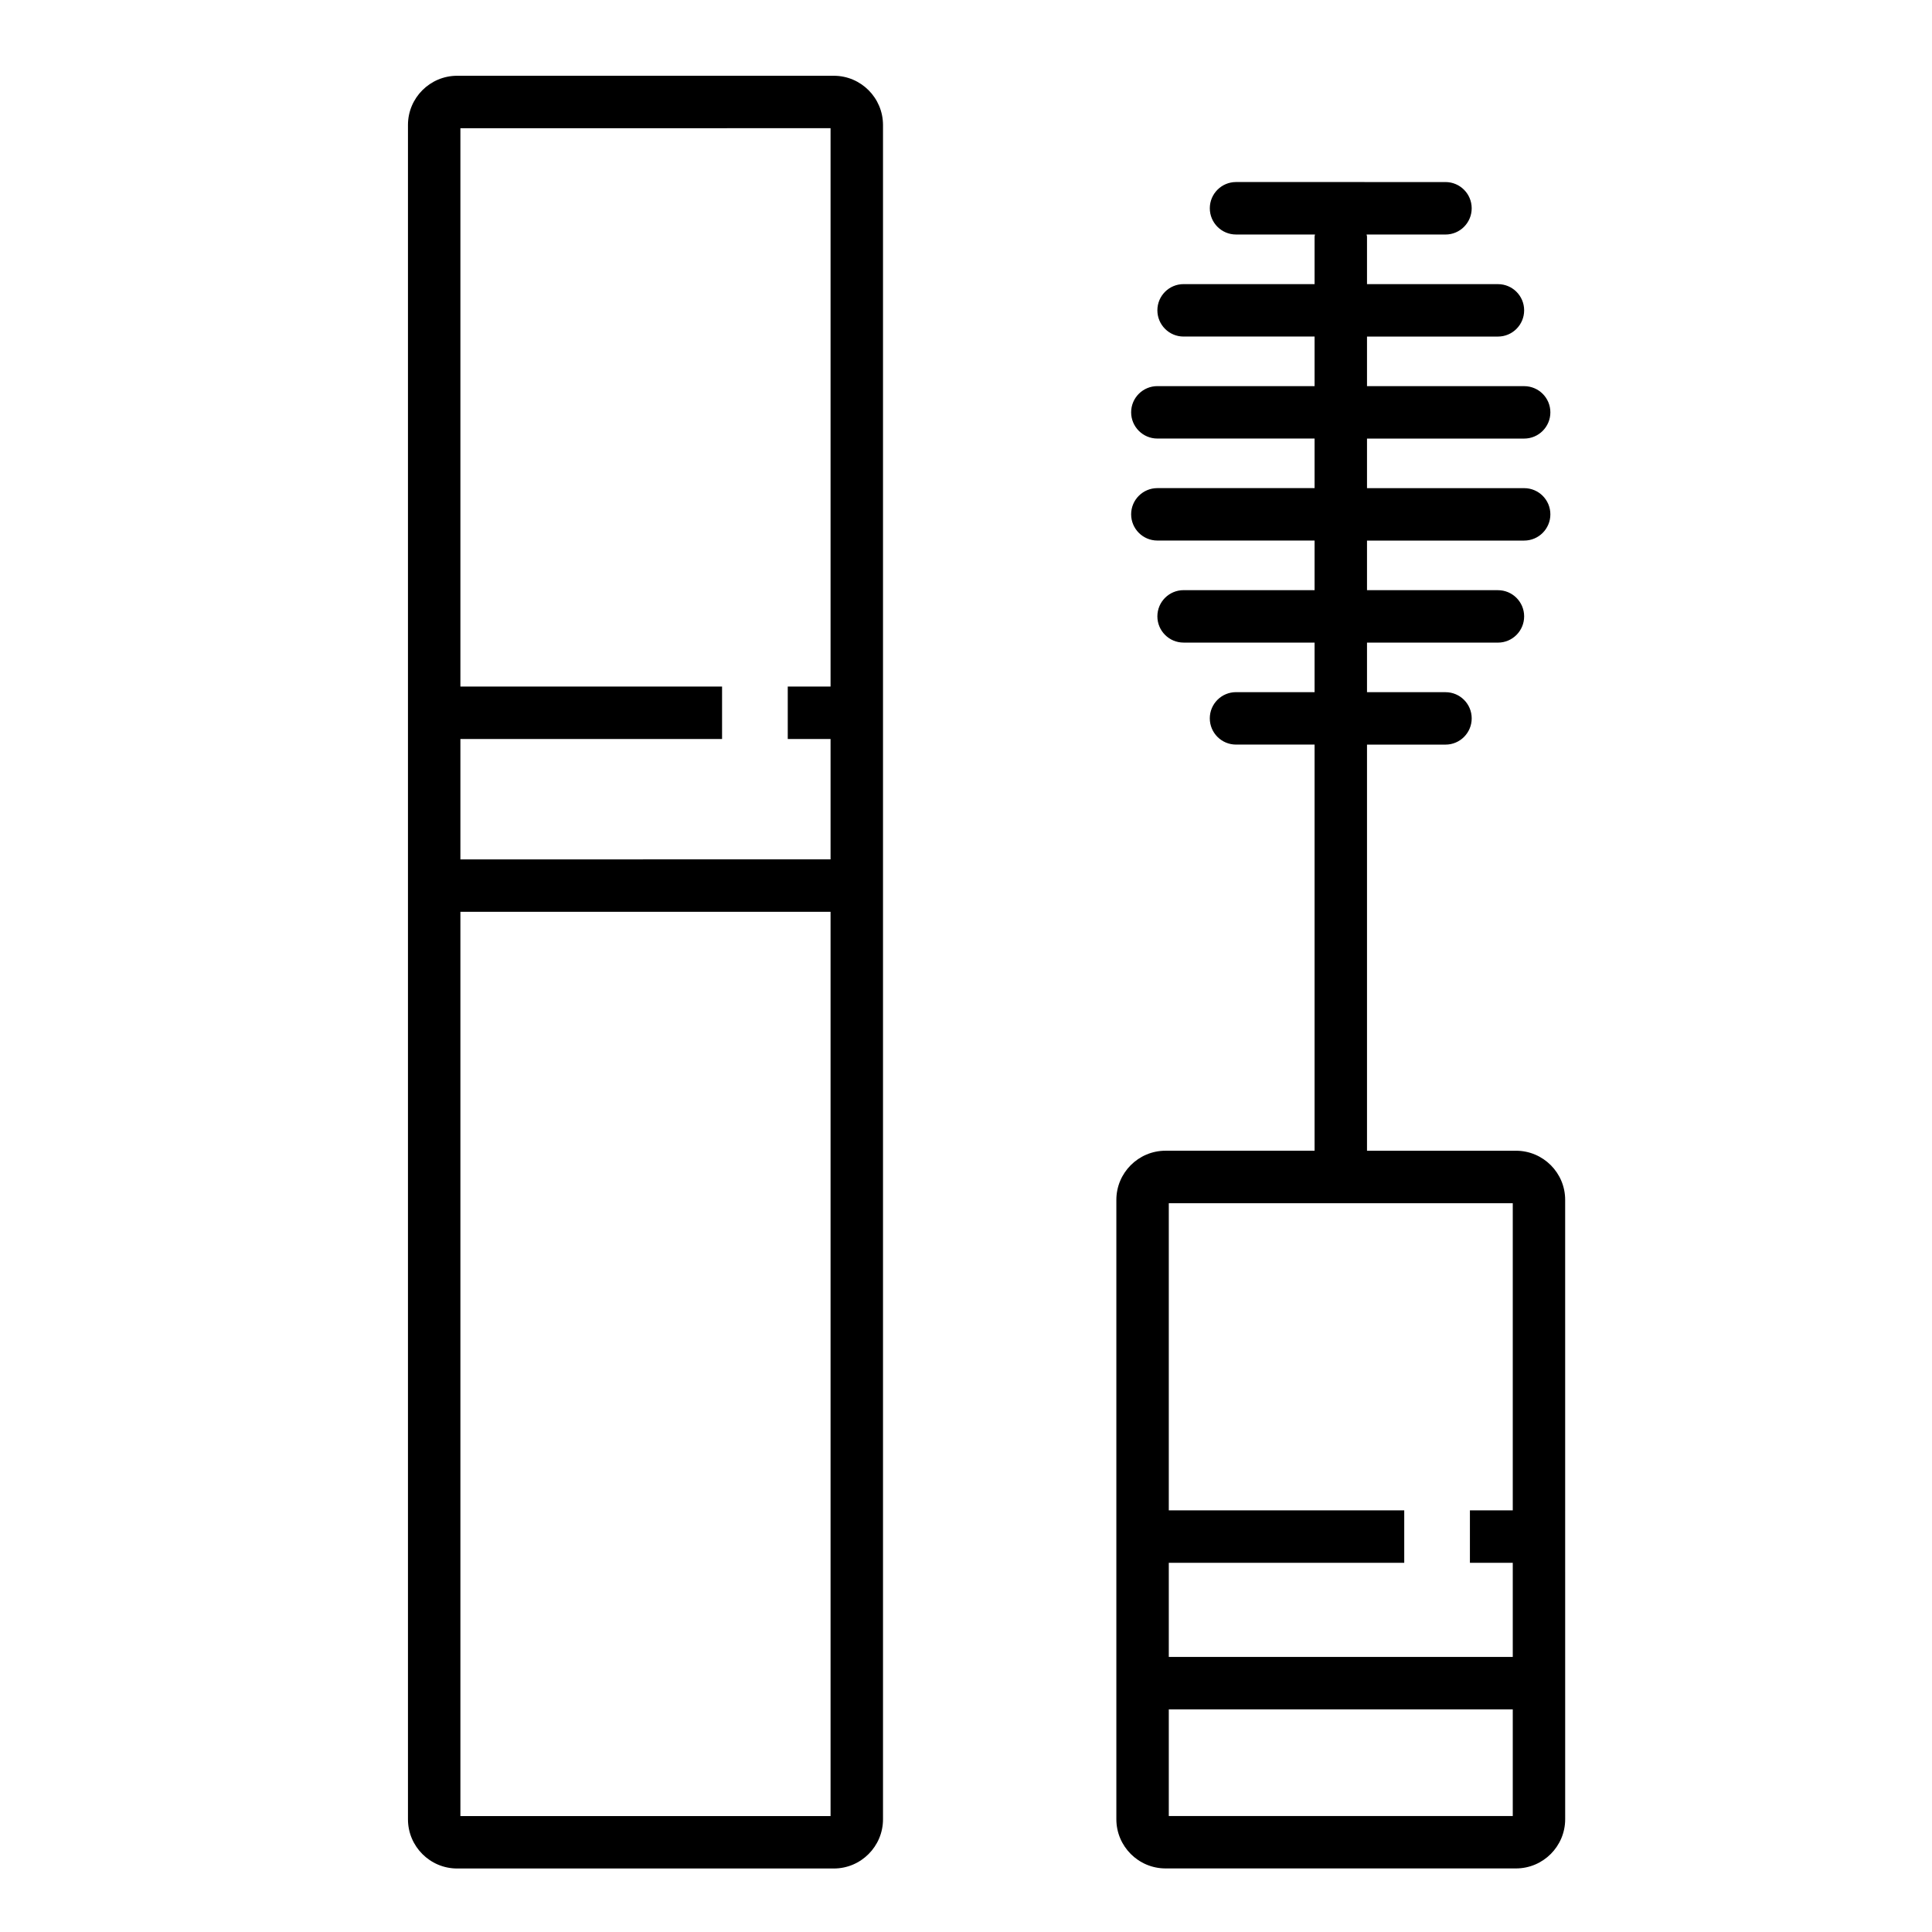 <?xml version="1.0" encoding="UTF-8"?>
<!-- Uploaded to: ICON Repo, www.svgrepo.com, Generator: ICON Repo Mixer Tools -->
<svg fill="#000000" width="800px" height="800px" version="1.1" viewBox="144 144 512 512" xmlns="http://www.w3.org/2000/svg">
 <g>
  <path d="m545.75 448.96h-39.48v-107.63h20.805c3.836 0 6.941-3.117 6.941-6.953s-3.106-6.941-6.941-6.941h-20.805v-13.137h34.703c3.836 0 6.941-3.117 6.941-6.953s-3.106-6.941-6.941-6.941h-34.703v-13.148h41.641c3.848 0 6.953-3.117 6.953-6.953 0-3.836-3.106-6.941-6.953-6.941h-41.641v-13.137h41.641c3.848 0 6.953-3.117 6.953-6.953 0-3.836-3.106-6.941-6.953-6.941h-41.641v-13.141h34.703c3.836 0 6.941-3.117 6.941-6.953s-3.106-6.941-6.941-6.941h-34.703v-12.605c0-0.195-0.102-0.355-0.109-0.543h20.91c3.836 0 6.941-3.117 6.941-6.953 0-3.836-3.106-6.953-6.941-6.953l-55.508-0.004c-3.848 0-6.953 3.117-6.953 6.953s3.106 6.953 6.953 6.953h20.922c-0.012 0.184-0.109 0.348-0.109 0.543v12.605h-34.719c-3.836 0-6.941 3.106-6.941 6.941 0 3.836 3.106 6.953 6.941 6.953h34.719v13.137h-41.66c-3.836 0-6.953 3.106-6.953 6.941 0 3.836 3.117 6.953 6.953 6.953h41.66v13.137h-41.66c-3.836 0-6.953 3.106-6.953 6.941 0 3.836 3.117 6.953 6.953 6.953h41.66v13.148h-34.719c-3.836 0-6.941 3.106-6.941 6.941 0 3.836 3.106 6.953 6.941 6.953h34.719v13.137h-20.816c-3.848 0-6.953 3.106-6.953 6.941 0 3.836 3.106 6.953 6.953 6.953h20.816v107.63h-39.492c-7.191 0-13.039 5.852-13.039 13.031v164.13c0 7.191 5.852 13.039 13.039 13.039h92.863c7.191 0 13.039-5.852 13.039-13.039l-0.004-164.13c0.012-7.18-5.84-13.027-13.031-13.027zm-0.852 13.898v81.402h-11.355v13.895h11.355v24.957h-91.156v-24.957h62.395v-13.895h-62.395v-81.402zm-91.156 162.41v-28.262h91.156v28.262z"/>
  <path d="m364.97 164.08h-99.824c-7.18 0-13.031 5.852-13.031 13.031v449.02c0 7.191 5.852 13.039 13.031 13.039h99.828c7.18 0 13.031-5.852 13.031-13.039v-449.02c-0.008-7.18-5.852-13.031-13.035-13.031zm-0.863 13.895v147.97h-11.344v13.895h11.344v31.902l-98.098 0.004v-31.902h69.344v-13.895h-69.344v-147.97zm-98.098 447.3v-239.64h98.098v239.64h-98.098z"/>
 </g>
</svg>